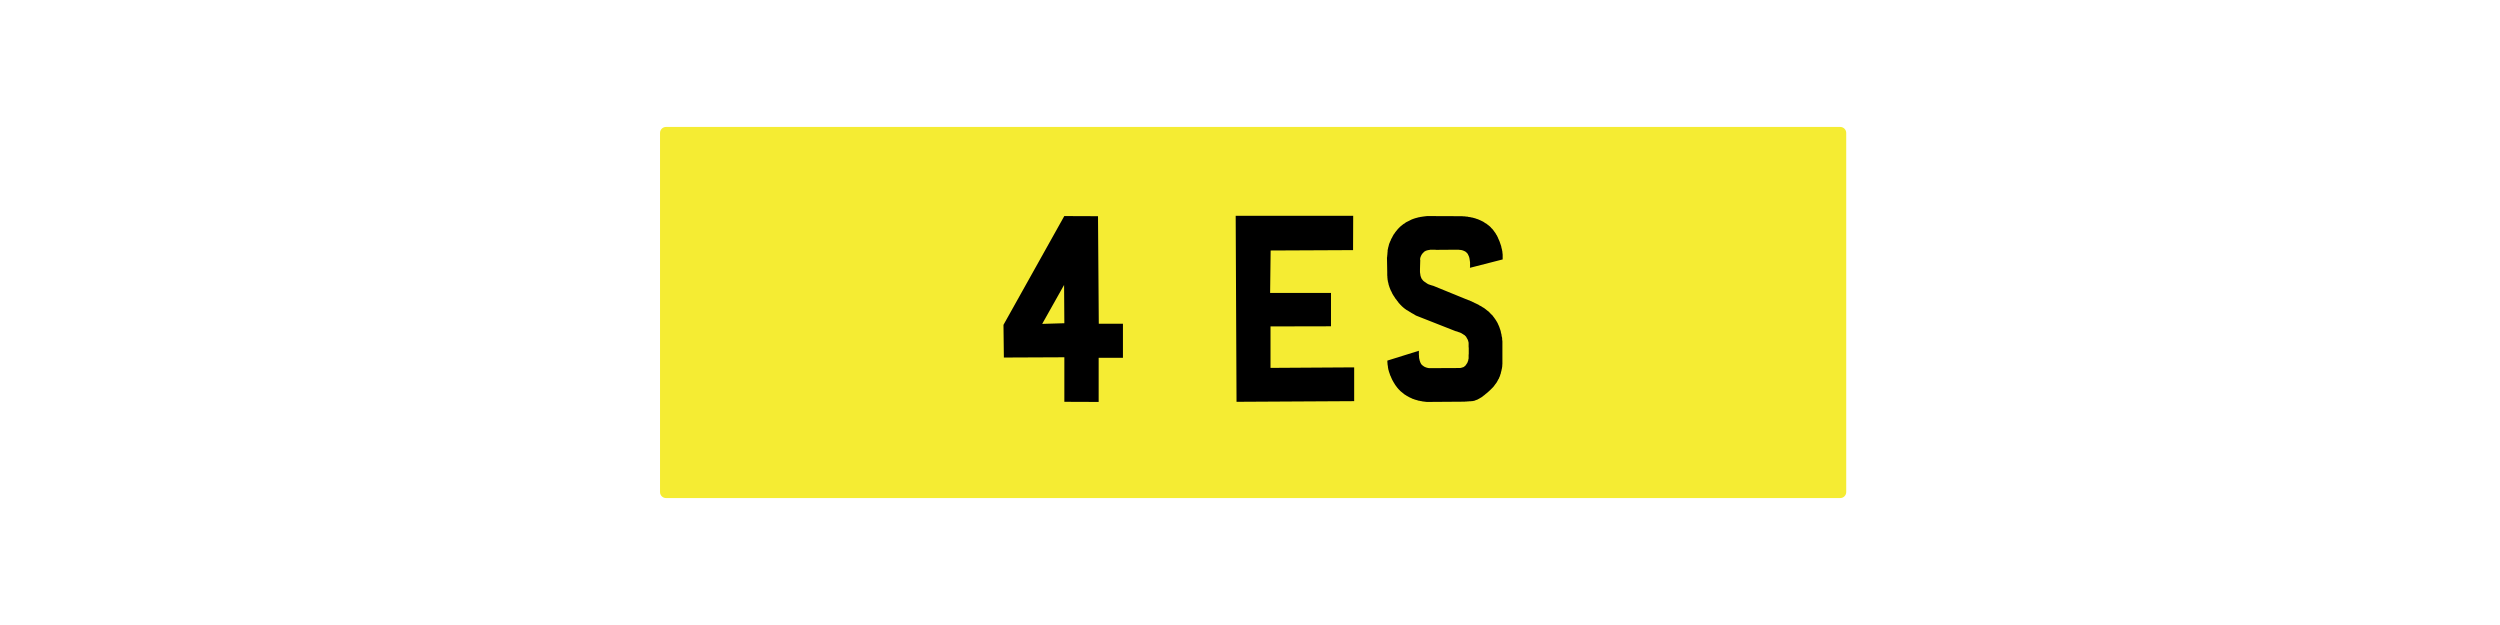 <svg version="1.2" preserveAspectRatio="xMidYMid meet" height="200" viewBox="0 0 600 150" zoomAndPan="magnify" width="800" xmlns:xlink="http://www.w3.org/1999/xlink" xmlns="http://www.w3.org/2000/svg"><defs><clipPath id="e1a4755143"><path d="M 158.406 30.465 L 443.094 30.465 L 443.094 119.535 L 158.406 119.535 Z M 158.406 30.465"></path></clipPath><clipPath id="cf37553e6f"><path d="M 159.848 30.465 L 441.652 30.465 C 442.449 30.465 443.094 31.109 443.094 31.906 L 443.094 118.094 C 443.094 118.891 442.449 119.535 441.652 119.535 L 159.848 119.535 C 159.051 119.535 158.406 118.891 158.406 118.094 L 158.406 31.906 C 158.406 31.109 159.051 30.465 159.848 30.465 Z M 159.848 30.465"></path></clipPath></defs><g id="cb72a19a14"><rect style="fill:#ffffff;fill-opacity:1;stroke:none;" height="150" y="0" width="600" x="0"></rect><rect style="fill:#ffffff;fill-opacity:1;stroke:none;" height="150" y="0" width="600" x="0"></rect><g clip-path="url(#e1a4755143)" clip-rule="nonzero"><g clip-path="url(#cf37553e6f)" clip-rule="nonzero"><path d="M 158.406 30.465 L 443.094 30.465 L 443.094 119.535 L 158.406 119.535 Z M 158.406 30.465" style="stroke:none;fill-rule:nonzero;fill:#f5ec33;fill-opacity:1;"></path></g></g><g style="fill:#000000;fill-opacity:1;"><g transform="translate(237.287, 96.465)"><path d="M 18.125 -44.609 L 26.234 -44.578 L 26.422 -18.766 L 32.219 -18.766 L 32.219 -10.594 L 26.391 -10.594 L 26.391 0 L 18.156 -0.031 L 18.156 -10.719 L 3.641 -10.656 L 3.547 -18.5 L 18.125 -44.578 Z M 12.859 -18.734 L 18.156 -18.891 L 18.094 -28.078 L 12.859 -18.766 Z M 12.859 -18.734" style="stroke:none"></path></g></g><g style="fill:#000000;fill-opacity:1;"><g transform="translate(273.405, 96.465)"><path d="" style="stroke:none"></path></g></g><g style="fill:#000000;fill-opacity:1;"><g transform="translate(292.548, 96.465)"><path d="M 32.188 -36.438 L 12.406 -36.344 L 12.281 -26.156 L 26.891 -26.156 L 26.891 -18.156 L 12.375 -18.125 L 12.375 -8.172 L 32.453 -8.297 L 32.453 -0.188 L 4.219 -0.031 L 4.016 -44.672 L 32.219 -44.672 Z M 32.188 -36.438" style="stroke:none"></path></g></g><g style="fill:#000000;fill-opacity:1;"><g transform="translate(328.921, 96.465)"><path d="M 20 -36.531 L 15.766 -36.5 L 15.469 -36.531 L 14.328 -36.531 L 14.234 -36.5 L 14.031 -36.469 L 13.844 -36.438 L 13.719 -36.406 L 13.656 -36.406 L 13.469 -36.344 L 13.312 -36.281 L 13.203 -36.25 L 13.141 -36.188 L 12.984 -36.125 L 12.859 -36.016 L 12.547 -35.703 L 12.438 -35.578 L 12.281 -35.359 L 12.156 -35.125 L 11.969 -34.688 L 11.969 -34.594 L 11.938 -34.484 L 11.906 -34.359 L 11.906 -34.141 L 11.938 -34.016 L 11.938 -33.984 L 11.875 -31.906 L 11.875 -31.141 L 11.906 -30.922 L 11.938 -30.688 L 11.969 -30.5 L 12 -30.281 L 12.062 -30.094 L 12.125 -29.922 L 12.25 -29.609 L 12.438 -29.359 L 12.547 -29.219 L 12.641 -29.094 L 12.766 -29 L 12.859 -28.906 L 12.984 -28.844 L 13.078 -28.75 L 13.141 -28.719 L 13.172 -28.688 L 13.203 -28.688 L 13.312 -28.625 L 13.406 -28.531 L 13.469 -28.531 L 13.5 -28.453 L 13.812 -28.297 L 13.844 -28.266 L 13.875 -28.266 L 13.906 -28.234 L 14 -28.203 L 14.109 -28.172 L 14.203 -28.141 L 14.297 -28.078 L 14.391 -28.078 L 14.453 -28.047 L 14.516 -28.047 L 14.547 -28.016 L 14.578 -28.016 L 14.609 -27.984 L 14.672 -27.984 L 14.734 -27.953 L 14.797 -27.953 L 14.875 -27.922 L 14.906 -27.922 L 14.906 -27.891 L 15.031 -27.891 L 15.062 -27.859 L 15.094 -27.859 L 23.391 -24.469 L 23.703 -24.375 L 24.031 -24.219 L 24.344 -24.094 L 24.5 -24 L 24.703 -23.922 L 25.047 -23.734 L 25.203 -23.672 L 25.391 -23.578 L 25.594 -23.484 L 25.969 -23.297 L 26.156 -23.156 L 26.359 -23.062 L 26.547 -22.969 L 26.922 -22.719 L 27.312 -22.5 L 27.469 -22.359 L 27.656 -22.234 L 27.984 -21.953 L 28.172 -21.828 L 28.328 -21.703 L 28.656 -21.375 L 28.938 -21.062 L 29.094 -20.938 L 29.266 -20.766 L 29.516 -20.422 L 29.641 -20.266 L 29.766 -20.094 L 29.891 -19.906 L 30.031 -19.719 L 30.125 -19.562 L 30.25 -19.359 L 30.469 -18.984 L 30.562 -18.797 L 30.656 -18.562 L 30.75 -18.375 L 30.828 -18.188 L 30.922 -17.969 L 30.984 -17.766 L 31.141 -17.328 L 31.203 -17.141 L 31.266 -16.906 L 31.297 -16.688 L 31.359 -16.438 L 31.422 -16.234 L 31.453 -15.984 L 31.484 -15.766 L 31.562 -15.5 L 31.594 -15.281 L 31.594 -15.031 L 31.625 -14.797 L 31.656 -14.547 L 31.656 -9.094 L 31.625 -8.875 L 31.625 -8.609 L 31.562 -8.172 L 31.516 -7.938 L 31.453 -7.688 L 31.422 -7.469 L 31.391 -7.438 L 31.391 -7.375 L 31.359 -7.281 L 31.297 -7.047 L 31.266 -6.828 L 31.172 -6.609 L 31.109 -6.375 L 31.047 -6.188 L 30.953 -5.969 L 30.859 -5.781 L 30.797 -5.578 L 30.75 -5.516 L 30.719 -5.484 L 30.656 -5.391 L 30.469 -5.016 L 30.406 -4.906 L 30.344 -4.812 L 30.25 -4.625 L 30.188 -4.562 L 30.062 -4.375 L 29.984 -4.281 L 29.922 -4.219 L 29.859 -4.109 L 29.734 -3.953 L 29.609 -3.766 L 29.328 -3.453 L 28.719 -2.844 L 28.359 -2.516 L 28.047 -2.234 L 27.859 -2.078 L 27.828 -2.047 L 27.766 -2.016 L 27.688 -1.953 L 27.312 -1.625 L 27.125 -1.5 L 26.953 -1.344 L 26.766 -1.219 L 26.578 -1.078 L 26.391 -0.984 L 26.188 -0.859 L 26.031 -0.766 L 25.844 -0.672 L 25.688 -0.578 L 25.531 -0.516 L 25.328 -0.453 L 25.172 -0.391 L 25.016 -0.312 L 24.859 -0.281 L 24.734 -0.25 L 24.562 -0.219 L 24.406 -0.188 L 24.281 -0.188 L 24 -0.156 L 23.734 -0.156 L 23.484 -0.125 L 23.266 -0.125 L 23.156 -0.094 L 22.75 -0.094 L 22.688 -0.062 L 22.5 -0.062 L 13.594 0 L 13.531 0 L 13.234 -0.031 L 12.734 -0.094 L 12.469 -0.125 L 12.219 -0.188 L 11.969 -0.219 L 11.734 -0.281 L 11.484 -0.312 L 11.266 -0.391 L 11.047 -0.453 L 10.812 -0.516 L 10.594 -0.578 L 10.375 -0.672 L 10.141 -0.734 L 9.766 -0.922 L 9.547 -1.016 L 9.344 -1.109 L 9.156 -1.219 L 8.969 -1.312 L 8.781 -1.438 L 8.578 -1.531 L 8.422 -1.656 L 8.234 -1.75 L 7.906 -2.016 L 7.281 -2.516 L 7.141 -2.641 L 6.984 -2.812 L 6.703 -3.094 L 6.578 -3.25 L 6.438 -3.406 L 6.312 -3.578 L 6.188 -3.734 L 5.938 -4.078 L 5.812 -4.281 L 5.719 -4.438 L 5.484 -4.812 L 5.391 -5.016 L 5.266 -5.203 L 4.984 -5.812 L 4.906 -6.031 L 4.719 -6.406 L 4.656 -6.609 L 4.531 -6.984 L 4.469 -7.141 L 4.406 -7.344 L 4.375 -7.5 L 4.312 -7.656 L 4.25 -7.969 L 4.219 -8.141 L 4.188 -8.297 L 4.188 -8.422 L 4.141 -8.703 L 4.109 -8.938 L 4.078 -9.062 L 4.078 -9.344 L 4.047 -9.547 L 4.047 -9.922 L 11.609 -12.281 L 11.609 -11.328 L 11.641 -11.047 L 11.641 -10.781 L 11.672 -10.5 L 11.703 -10.375 L 11.734 -10.281 L 11.766 -10.047 L 11.844 -9.828 L 11.906 -9.641 L 11.969 -9.469 L 12.125 -9.156 L 12.312 -8.906 L 12.375 -8.875 L 12.547 -8.703 L 12.672 -8.641 L 12.766 -8.547 L 12.891 -8.484 L 12.984 -8.422 L 13.109 -8.359 L 13.234 -8.328 L 13.375 -8.266 L 13.469 -8.234 L 13.844 -8.141 L 14.109 -8.109 L 14.391 -8.109 L 21.5 -8.141 L 21.672 -8.172 L 21.922 -8.234 L 22.203 -8.328 L 22.266 -8.359 L 22.328 -8.359 L 22.469 -8.453 L 22.562 -8.547 L 22.625 -8.578 L 22.625 -8.609 L 22.656 -8.609 L 22.688 -8.641 L 22.812 -8.75 L 22.875 -8.844 L 22.906 -8.906 L 22.969 -8.969 L 23 -9.031 L 23.125 -9.219 L 23.125 -9.25 L 23.156 -9.25 L 23.203 -9.312 L 23.234 -9.406 L 23.266 -9.469 L 23.297 -9.516 L 23.328 -9.609 L 23.328 -9.641 L 23.359 -9.672 L 23.359 -9.734 L 23.422 -9.859 L 23.453 -9.953 L 23.453 -10.078 L 23.484 -10.172 L 23.516 -10.312 L 23.547 -10.438 L 23.547 -11.359 L 23.578 -11.453 L 23.578 -13.047 L 23.547 -13.109 L 23.547 -14.172 L 23.516 -14.359 L 23.453 -14.578 L 23.422 -14.703 L 23.391 -14.797 L 23.328 -14.938 L 23.297 -15.031 L 23.156 -15.25 L 23.094 -15.375 L 23.031 -15.469 L 22.969 -15.609 L 22.875 -15.734 L 22.75 -15.828 L 22.656 -15.953 L 22.531 -16.047 L 22.359 -16.141 L 22.203 -16.266 L 22.047 -16.344 L 21.859 -16.469 L 21.672 -16.562 L 21.469 -16.656 L 21.25 -16.719 L 21 -16.812 L 20.766 -16.906 L 20.484 -16.969 L 20.234 -17.062 L 10.906 -20.734 L 10.625 -20.906 L 10.375 -21.062 L 10.203 -21.156 L 10.078 -21.219 L 9.922 -21.312 L 9.797 -21.375 L 9.672 -21.469 L 9.516 -21.562 L 9.219 -21.734 L 9.094 -21.828 L 8.938 -21.922 L 8.641 -22.078 L 8.484 -22.203 L 8.328 -22.297 L 8.203 -22.391 L 8.047 -22.531 L 7.875 -22.656 L 7.75 -22.781 L 7.594 -22.906 L 7.438 -23.062 L 7.312 -23.203 L 7.141 -23.359 L 7.016 -23.516 L 6.859 -23.672 L 6.703 -23.859 L 6.578 -24.062 L 6.406 -24.25 L 6.281 -24.438 L 5.969 -24.828 L 5.719 -25.234 L 5.453 -25.625 L 5.234 -26 L 5.047 -26.422 L 4.844 -26.797 L 4.688 -27.188 L 4.531 -27.594 L 4.469 -27.797 L 4.344 -28.172 L 4.312 -28.391 L 4.25 -28.594 L 4.219 -28.812 L 4.141 -29 L 4.141 -29.219 L 4.078 -29.453 L 4.078 -29.672 L 4.047 -29.891 L 4.047 -30.125 L 4.016 -30.375 L 4.016 -31.141 L 3.953 -34.594 L 3.953 -34.688 L 3.984 -34.719 L 3.984 -34.906 L 4.016 -34.969 L 4.016 -35.25 L 4.047 -35.359 L 4.047 -35.578 L 4.078 -35.703 L 4.078 -35.953 L 4.109 -36.125 L 4.109 -36.438 L 4.188 -36.75 L 4.219 -36.922 L 4.25 -37.078 L 4.312 -37.266 L 4.344 -37.453 L 4.406 -37.625 L 4.438 -37.812 L 4.5 -38 L 4.594 -38.188 L 4.656 -38.391 L 4.844 -38.766 L 4.906 -38.953 L 5.016 -39.188 L 5.234 -39.562 L 5.328 -39.781 L 5.453 -39.984 L 5.547 -40.172 L 5.672 -40.328 L 5.812 -40.516 L 5.938 -40.719 L 6.438 -41.344 L 6.734 -41.672 L 7.141 -42.078 L 7.312 -42.219 L 7.938 -42.719 L 8.141 -42.812 L 8.297 -42.953 L 8.484 -43.078 L 8.641 -43.172 L 9.031 -43.359 L 9.406 -43.547 L 9.797 -43.75 L 10.016 -43.844 L 10.203 -43.906 L 10.438 -44 L 10.656 -44.062 L 10.844 -44.125 L 11.109 -44.188 L 11.547 -44.312 L 11.766 -44.344 L 12.031 -44.406 L 12.281 -44.438 L 12.547 -44.484 L 13.047 -44.547 L 13.312 -44.578 L 13.594 -44.609 L 21.734 -44.578 L 21.984 -44.578 L 22.234 -44.547 L 22.5 -44.547 L 22.75 -44.516 L 22.969 -44.484 L 23.234 -44.484 L 23.484 -44.406 L 23.734 -44.375 L 23.969 -44.344 L 24.188 -44.281 L 24.438 -44.25 L 24.656 -44.188 L 24.891 -44.125 L 25.141 -44.062 L 25.359 -43.969 L 25.594 -43.906 L 26 -43.75 L 26.234 -43.641 L 26.453 -43.547 L 26.828 -43.359 L 27.031 -43.266 L 27.219 -43.141 L 27.562 -42.906 L 27.766 -42.812 L 28.078 -42.562 L 28.266 -42.438 L 28.391 -42.312 L 28.562 -42.188 L 28.719 -42.047 L 28.844 -41.922 L 28.969 -41.766 L 29.125 -41.609 L 29.266 -41.484 L 29.391 -41.312 L 29.641 -41 L 29.734 -40.844 L 29.859 -40.688 L 29.984 -40.516 L 30.094 -40.328 L 30.188 -40.141 L 30.312 -39.984 L 30.406 -39.781 L 30.594 -39.406 L 30.656 -39.219 L 30.828 -38.859 L 30.984 -38.484 L 31.109 -38.125 L 31.234 -37.75 L 31.297 -37.578 L 31.359 -37.391 L 31.391 -37.234 L 31.422 -37.047 L 31.484 -36.859 L 31.484 -36.781 L 31.516 -36.688 L 31.562 -36.531 L 31.594 -36.344 L 31.594 -36.281 L 31.625 -36.188 L 31.656 -36.016 L 31.656 -35.859 L 31.688 -35.703 L 31.688 -35.547 L 31.719 -35.391 L 31.719 -34.203 L 23.859 -32.188 L 23.891 -32.484 L 23.891 -33.5 L 23.859 -33.719 L 23.828 -33.953 L 23.797 -34.141 L 23.766 -34.359 L 23.734 -34.547 L 23.672 -34.75 L 23.609 -34.938 L 23.547 -35.094 L 23.453 -35.25 L 23.391 -35.422 L 23.297 -35.578 L 23.234 -35.641 L 23.203 -35.703 L 23.062 -35.828 L 22.938 -35.953 L 22.812 -36.047 L 22.656 -36.156 L 22.469 -36.219 L 22.359 -36.281 L 22.297 -36.312 L 22.172 -36.344 L 22.109 -36.375 L 21.891 -36.438 L 21.672 -36.469 L 21.406 -36.5 L 21.281 -36.5 L 21.188 -36.531 Z M 20 -36.531" style="stroke:none"></path></g></g></g></svg>